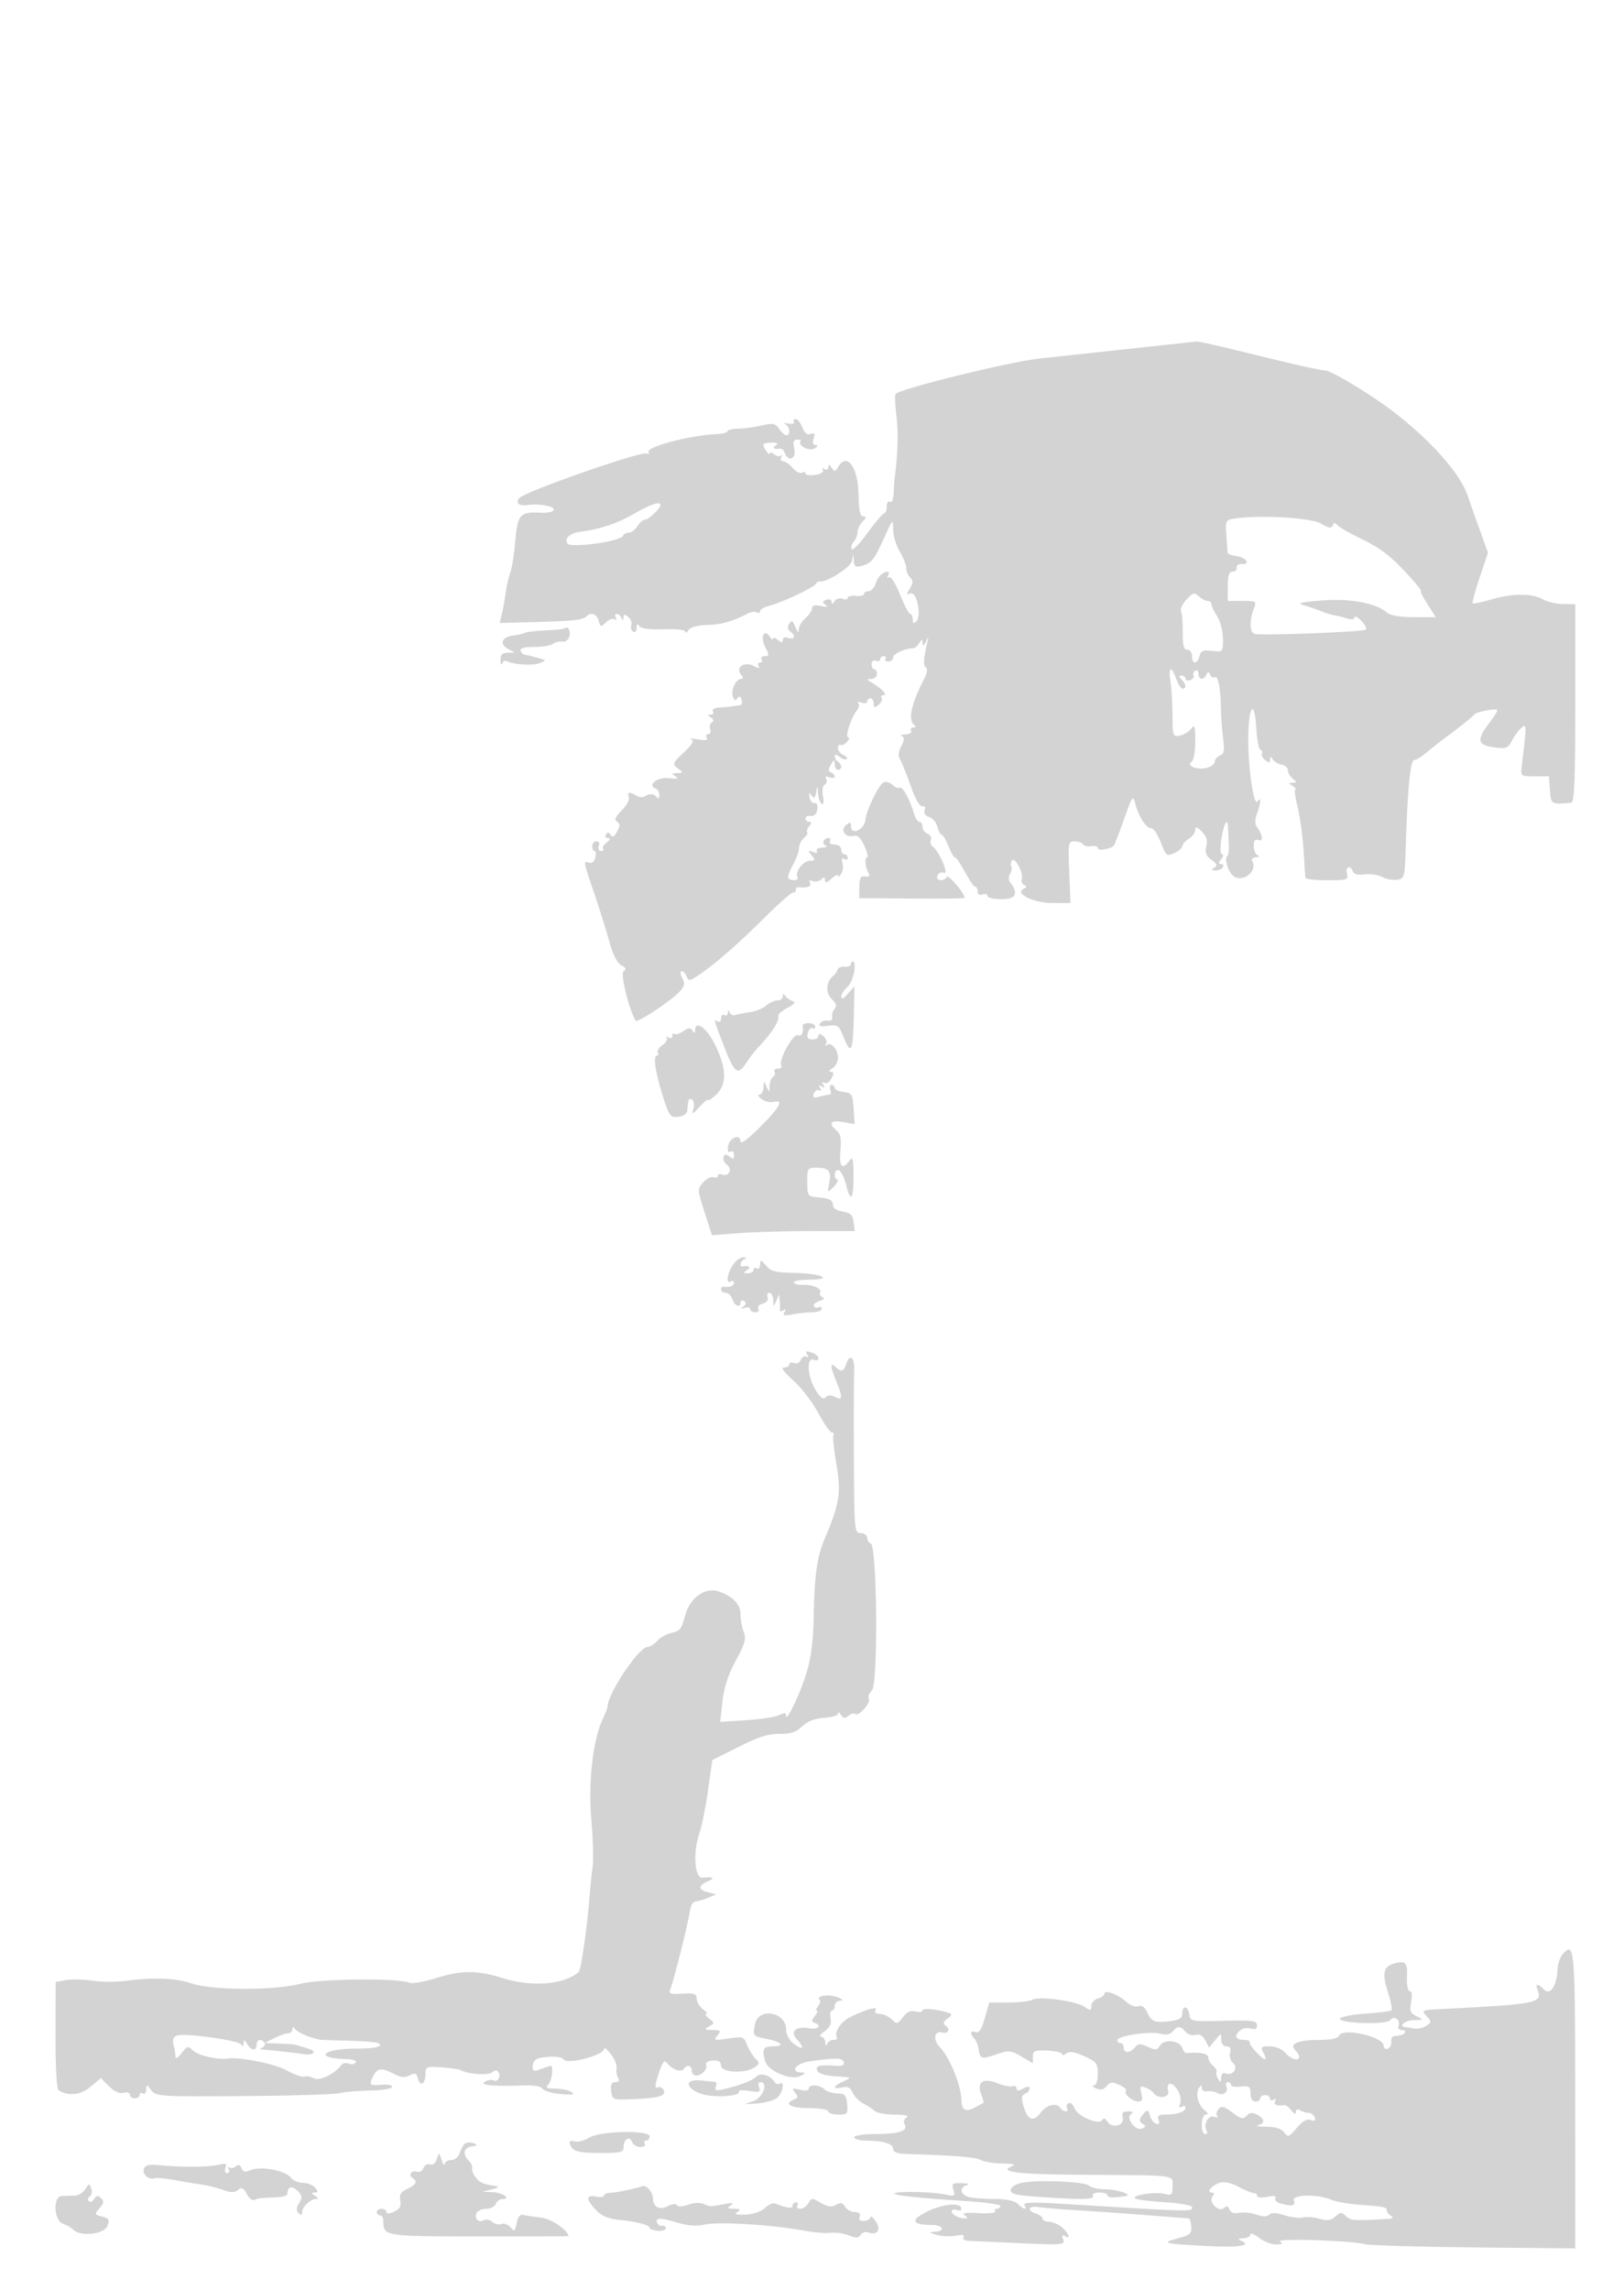 <svg xmlns="http://www.w3.org/2000/svg" width="500" height="705"><path d="M346 107.571c-11.825 1.29-23.525 2.557-26 2.815-9.213.961-43.745 9.501-44.29 10.954-.239.638-.111 3.635.285 6.66.626 4.789.45 11.76-.467 18.5-.15 1.1-.33 3.489-.4 5.309-.075 1.926-.546 3.051-1.128 2.691-.55-.34-1 .309-1 1.441 0 1.132-.337 2.064-.75 2.069-.413.006-2.756 2.763-5.207 6.128-2.452 3.365-4.64 5.571-4.863 4.902-.223-.668.096-1.716.707-2.327.612-.612 1.113-1.891 1.113-2.842 0-.95.707-2.435 1.571-3.3 1.211-1.21 1.262-1.571.221-1.571-.988 0-1.379-1.781-1.457-6.626-.138-8.564-3.542-13.248-6.267-8.624-.9 1.526-1.16 1.558-2.034.25-.732-1.095-1.008-1.146-1.019-.191-.008.733-.523.995-1.17.596-.671-.415-.884-.277-.51.328.376.608-.602 1.226-2.345 1.482-1.645.241-2.99.04-2.99-.447s-.474-.593-1.053-.235-1.87-.291-2.867-1.441c-.998-1.151-2.351-2.092-3.006-2.092-.671 0-.877-.547-.473-1.25.396-.687.351-.916-.099-.509-.45.408-1.422.24-2.16-.372-.738-.613-1.349-.721-1.357-.241-.017.955-1.945-1.74-1.97-2.753-.008-.344 1.158-.625 2.592-.625 1.839 0 2.207.253 1.25.86-1.24.785-.49 1.313 1.421.999.428-.07 1.038.552 1.357 1.382 1.11 2.892 3.58 1.765 2.902-1.324-.474-2.156-.254-2.834.92-2.834.849 0 1.339.204 1.091.453-1.224 1.224 2.513 3.278 4.188 2.302 1.095-.637 1.264-1.039.447-1.058-.858-.019-1.097-.726-.685-2.024.484-1.524.268-1.853-.919-1.398-1.052.404-1.87-.243-2.54-2.006-.544-1.431-1.477-2.602-2.073-2.602-.596 0-.832.408-.524.907.309.498-.452.718-1.691.489-1.238-.23-1.688-.151-1.001.176 1.416.674 1.715 3.428.372 3.428-.483 0-1.495-.891-2.25-1.979-1.195-1.724-1.887-1.856-5.372-1.024-2.2.525-5.463.966-7.25.979-1.787.013-3.25.362-3.25.774 0 .412-1.463.811-3.25.886-8.396.353-22.103 3.984-21.108 5.593.39.632.201.792-.457.385-1.495-.923-38.085 11.884-39.369 13.78-1.121 1.655.016 2.453 2.938 2.061 3.751-.502 8.393.497 7.679 1.653-.321.519-2.012.857-3.758.75-6.52-.399-7.324.458-8.007 8.537-.341 4.043-1.027 8.421-1.523 9.728-.495 1.307-1.162 4.248-1.481 6.534-.318 2.286-.861 5.28-1.206 6.653l-.626 2.497 11.334-.318c11.778-.331 14.302-.623 15.472-1.793 1.358-1.358 3.137-.666 3.686 1.435.516 1.975.677 2.011 2.197.491.902-.902 2.123-1.342 2.714-.977.637.394.783.194.36-.49-.392-.635-.274-1.155.263-1.155.536 0 1.202.562 1.48 1.25.372.923.525.891.583-.122.062-1.081.385-1.119 1.52-.177.792.657 1.211 1.792.931 2.521-.279.729-.028 1.623.56 1.986.606.374 1.075-.123 1.083-1.149.011-1.256.255-1.432.798-.577.519.817 3.034 1.15 7.485.991 3.992-.144 6.708.167 6.717.768.009.555.441.336.961-.487.607-.959 2.664-1.533 5.735-1.6 4.376-.096 7.746-1.045 12.58-3.545.985-.51 2.222-.66 2.75-.334.527.326.959.165.959-.358 0-.522 1.23-1.259 2.734-1.636 3.868-.971 13.647-5.539 14.378-6.716.336-.542.915-.915 1.285-.828 1.977.463 9.524-4.334 9.905-6.296l.426-2.191.136 2.156c.109 1.723.589 2.039 2.386 1.57 3.076-.803 3.878-1.803 7.003-8.726 2.629-5.824 2.709-5.897 2.732-2.5.012 1.925.921 4.973 2.019 6.774 1.098 1.801 1.996 4.073 1.996 5.05 0 .977.551 2.327 1.225 3.001.967.967.946 1.672-.099 3.345-1.141 1.828-1.114 2.039.197 1.536 1.931-.741 3.508 6.863 1.781 8.59-.805.805-1.104.644-1.104-.596 0-.935-.345-1.7-.767-1.7-.422 0-1.835-2.688-3.14-5.973-1.334-3.357-2.817-5.698-3.387-5.345-.579.358-.709.131-.301-.527.392-.635.349-1.148-.096-1.14-1.566.03-3.047 1.508-3.742 3.735-.386 1.238-1.346 2.25-2.134 2.25-.788 0-1.433.388-1.433.862 0 .475-1.125.739-2.5.589-1.375-.151-2.5.121-2.5.606 0 .484-.72.604-1.601.266-.88-.338-1.999.014-2.485.781-.601.95-.888 1.006-.899.177-.008-.699-.69-.959-1.599-.61-1.286.493-1.333.784-.25 1.549.905.639.45.749-1.416.342-1.895-.414-2.75-.197-2.75.697 0 .713-.9 2.067-2 3.009-1.1.942-2.029 2.504-2.063 3.472-.045 1.253-.349 1.046-1.052-.716-.806-2.02-1.159-2.204-1.918-1-.634 1.007-.464 1.825.536 2.575 1.716 1.286.937 2.507-1.101 1.725-.771-.296-1.402.015-1.402.691 0 .966-.322.963-1.5-.015-.825-.685-1.507-.852-1.515-.372-.009.479-.408.252-.889-.506-1.758-2.777-3.161-.149-1.567 2.935 1.376 2.66 1.37 2.943-.062 2.943-.872 0-1.307.45-.967 1 .34.55.115 1-.5 1s-.812.495-.438 1.1c.462.748-.018.726-1.505-.07-2.836-1.517-5.764.413-3.947 2.603.793.955.807 1.367.048 1.367-1.605 0-3.248 3.601-2.515 5.511.444 1.157.853 1.304 1.357.489.509-.823.901-.701 1.329.416.341.887.072 1.649-.61 1.732-.671.081-1.894.24-2.719.352-.825.112-2.539.271-3.809.352-1.27.081-2.031.598-1.691 1.148.34.55.029 1.007-.691 1.015-1.043.013-1.033.19.048.875.902.572 1 1.08.293 1.517-.584.361-.809 1.318-.499 2.125.309.807.038 1.468-.603 1.468s-.858.498-.482 1.107c.473.766-.356.924-2.691.512-1.856-.328-2.773-.325-2.036.006.95.426.273 1.605-2.335 4.066-3.468 3.271-3.571 3.542-1.839 4.855 1.763 1.336 1.756 1.392-.165 1.438-1.665.039-1.749.211-.5 1.031 1.08.709.475.86-2.165.541-3.522-.425-6.775 2.297-3.892 3.258.581.194 1.05 1.103 1.042 2.019-.009.983-.317 1.243-.75.634-.827-1.163-2.225-1.262-3.783-.268-.576.368-1.701.256-2.5-.25-2.09-1.322-2.969-1.157-2.356.441.293.764-.686 2.61-2.177 4.101-1.984 1.983-2.376 2.917-1.462 3.482.985.609.994 1.251.039 3.035-.867 1.62-1.429 1.91-1.978 1.02-.546-.882-.966-.921-1.452-.135-.376.609-.095 1.121.625 1.139.875.021.734.468-.425 1.349-.954.724-1.442 1.61-1.084 1.968.358.358.078.651-.622.651-.722 0-1.024-.651-.698-1.5.33-.86.02-1.5-.727-1.5-.716 0-1.302.675-1.302 1.5s.333 1.5.74 1.5.498.925.202 2.057c-.319 1.22-1.094 1.843-1.906 1.531-1.844-.708-1.8-.44 1.561 9.364 1.611 4.702 3.701 11.379 4.643 14.84 1.104 4.053 2.422 6.67 3.706 7.357 1.468.786 1.661 1.27.736 1.842-1.094.676 1.477 11.368 3.664 15.236.476.843 11.075-6.193 13.703-9.097 1.423-1.572 1.555-2.379.663-4.047-.614-1.147-.698-2.083-.187-2.083.51 0 1.206.724 1.545 1.608.559 1.457.875 1.441 3.357-.174 4.795-3.121 12.36-9.693 20.644-17.934 4.423-4.4 8.392-7.887 8.819-7.75.427.138.777-.2.777-.75s.338-.947.75-.882c2.477.392 4.288-.248 3.645-1.288-.475-.768-.193-.967.819-.578.848.325 2.047.087 2.664-.53.829-.829 1.122-.768 1.122.233 0 .988.541.865 2-.455 1.1-.995 2.007-1.403 2.015-.905.009.498.448.23.977-.595.53-.825.699-2.344.378-3.375-.381-1.222-.199-1.637.523-1.191.609.376 1.107.207 1.107-.375s-.45-1.059-1-1.059-1-.675-1-1.5c0-.848-.895-1.5-2.059-1.5-1.132 0-1.781-.45-1.441-1 .34-.55.168-1-.382-1-1.591 0-2.257 1.778-.874 2.336.691.278.217.542-1.053.585-1.27.043-2.034.524-1.698 1.068.367.593-.109.718-1.191.312-1.583-.593-1.635-.471-.43 1.012 1.197 1.471 1.132 1.687-.509 1.687-2.082 0-4.771 3.532-3.838 5.041.638 1.032-1.8 1.35-2.787.363-.328-.327.272-2.141 1.333-4.03 1.061-1.889 1.929-4.266 1.929-5.282s.686-2.416 1.524-3.112c.838-.696 1.292-1.497 1.009-1.78-.284-.284-.014-1.12.598-1.858.819-.987.817-1.342-.009-1.342-.617 0-1.122-.47-1.122-1.044 0-.574.735-.911 1.632-.75 1.039.187 1.764-.524 1.994-1.954.217-1.352-.111-2.149-.823-2-.651.136-1.348-.652-1.547-1.752-.281-1.546-.145-1.679.599-.588.761 1.115 1.059.905 1.418-1 .436-2.315.46-2.304.591.279.075 1.48.579 2.965 1.121 3.3.607.375.76-.515.399-2.32-.34-1.7-.117-3.218.532-3.619.614-.38.81-1.186.436-1.791-.438-.708-.087-.873.984-.462.915.351 1.664.24 1.664-.247s-.522-1.059-1.16-1.272c-.868-.289-.876-.876-.03-2.333 1.004-1.731 1.133-1.753 1.16-.197.016.963.48 1.75 1.03 1.75s1-.423 1-.941-.45-1.219-1-1.559c-.55-.34-1-1.097-1-1.681 0-.664.574-.588 1.524.201.838.696 1.803.986 2.143.646.341-.34-.12-.903-1.024-1.249-.904-.347-1.643-1.284-1.643-2.083 0-.799.337-1.248.75-.998s1.33-.174 2.039-.941c.71-.767.875-1.395.368-1.395-1.085 0 .856-6.106 2.615-8.226.666-.802.877-1.826.469-2.275-.407-.45.046-.535 1.009-.19.962.346 1.75.192 1.75-.34 0-.533.45-.969 1-.969s1 .73 1 1.622c0 1.324.274 1.395 1.489.387.819-.68 1.242-1.635.941-2.122-.301-.488-.039-.887.582-.887 1.366 0-.57-2.086-3.512-3.784-1.747-1.009-1.779-1.159-.25-1.186.962-.016 1.75-.705 1.75-1.53 0-.825-.375-1.5-.833-1.5-.459 0-.834-.694-.834-1.543 0-.875.578-1.322 1.334-1.031.733.281 1.333.075 1.333-.457 0-.533.477-.969 1.059-.969s.827.375.544.833c-.283.459.14.834.941.834.801 0 1.456-.592 1.456-1.315 0-1.109 3.507-2.679 6.286-2.814.433-.021 1.214-.713 1.735-1.538.843-1.333.958-1.333 1.034 0 .059 1.038.378.884 1.036-.5.811-1.707.863-1.633.359.5-1.164 4.918-1.259 7-.346 7.565.536.331.335 1.705-.475 3.254-4.069 7.774-5.183 12.907-3.129 14.416.611.448.49.74-.309.75-.72.008-1.031.465-.691 1.015.34.55-.421 1.036-1.691 1.079-1.27.043-1.786.293-1.146.554.861.352.815 1.144-.176 3.054-.927 1.788-1.033 3.075-.344 4.196.547.889 2.017 4.542 3.266 8.117 1.385 3.964 2.772 6.387 3.554 6.209.774-.175 1.056.3.711 1.199-.355.923.168 1.725 1.375 2.107 1.07.34 2.221 1.713 2.557 3.052.336 1.338.928 2.433 1.316 2.433.387 0 1.323 1.575 2.078 3.5.755 1.925 1.677 3.5 2.048 3.5s1.748 2.025 3.061 4.5 2.726 4.5 3.139 4.5c.414 0 .752.661.752 1.469 0 .894.586 1.243 1.5.893.825-.317 1.5-.115 1.5.448 0 .563 1.973 1.023 4.385 1.023 4.455 0 5.296-1.783 2.528-5.367-.439-.568-.404-1.671.078-2.452.482-.78.655-1.777.384-2.216-.271-.439-.194-1.282.171-1.872.844-1.366 3.704 3.98 3.046 5.694-.264.688.058 1.505.714 1.815.897.425.873.714-.097 1.162-3.027 1.4 2.93 4.403 8.732 4.403h5.635l-.386-9.5c-.367-9.021-.284-9.5 1.653-9.5 1.121 0 2.3.422 2.619.939.319.516 1.471.767 2.559.557 1.088-.21 1.979.073 1.979.629 0 .872 3.716.327 4.884-.717.211-.188 1.629-3.845 3.15-8.125 2.609-7.342 2.809-7.613 3.524-4.783.988 3.907 3.345 7.5 4.921 7.5.687 0 2.003 1.974 2.925 4.387 1.583 4.146 1.81 4.325 4.128 3.25 1.349-.625 2.456-1.591 2.46-2.146.004-.556.908-1.572 2.008-2.259 1.1-.687 2-1.92 2-2.74 0-1.149.463-1.029 2.015.523 1.447 1.447 1.835 2.736 1.375 4.568-.49 1.953-.117 2.92 1.586 4.113 1.753 1.228 1.94 1.743.876 2.417-1.06.671-.986.86.339.872.93.008 1.969-.435 2.309-.985.34-.55.086-1-.563-1-.881 0-.865-.382.063-1.5.685-.825.811-1.5.281-1.5-.577 0-.689-1.809-.28-4.51.729-4.8 1.948-7.094 2.076-3.907.042 1.054.155 3.422.25 5.262.095 1.84-.122 3.528-.483 3.751-1.012.626.241 4.767 1.83 6.048 2.899 2.338 7.755-1.523 5.832-4.635-.343-.555.19-1.045 1.185-1.088 1.049-.046 1.284-.291.559-.583-.687-.278-1.25-1.578-1.25-2.89 0-1.717.423-2.223 1.511-1.805 1.573.603 1.179-1.839-.688-4.271-.496-.647-.43-2.277.156-3.815 1.246-3.278 1.375-5.662.207-3.823-1.222 1.923-3.054-11.203-2.859-20.48.201-9.58 2.01-10.857 2.483-1.754.171 3.3.737 6.151 1.257 6.335.52.185.723.696.45 1.137-.272.441.175 1.357.994 2.037 1.196.992 1.492.965 1.504-.137.013-1.118.17-1.129.85-.056.46.725 1.69 1.442 2.735 1.596 1.045.153 1.9.911 1.9 1.683 0 .773.675 1.953 1.5 2.623 1.333 1.083 1.333 1.224 0 1.266-1.333.041-1.333.154 0 1.016.825.533 1.21.976.855.985-.354.008-.233 1.703.27 3.765 1.228 5.038 1.994 10.619 2.365 17.25.17 3.025.354 5.837.409 6.25.056.413 3.078.75 6.718.75 6.124 0 6.577-.149 6.093-2-.575-2.201 1.048-2.794 1.86-.679.324.844 1.606 1.16 3.55.875 1.673-.246 4.064.1 5.312.768 1.248.668 3.349 1.062 4.669.875 2.316-.327 2.409-.667 2.685-9.839.535-17.746 1.422-27 2.589-27.001.619-.001 2.336-1.043 3.816-2.316 1.48-1.272 3.899-3.184 5.375-4.248 3.52-2.536 8.802-6.742 9.434-7.512.721-.878 7-1.993 7-1.242 0 .346-1.087 2.055-2.415 3.797-4.032 5.286-3.772 6.886 1.229 7.577 3.936.544 4.435.364 5.684-2.052.754-1.457 2.074-3.233 2.933-3.946 1.637-1.358 1.64-.992.091 11.693-.394 3.232-.372 3.25 3.983 3.25h4.38l.308 4.25c.321 4.447.343 4.46 6.557 3.869.97-.092 1.25-6.949 1.25-30.619V186l-3.75-.035c-2.062-.02-4.875-.679-6.25-1.465-3.305-1.889-9.414-1.863-15.917.068-2.904.862-5.457 1.392-5.672 1.176-.216-.215.757-3.809 2.161-7.986l2.554-7.595-2.643-7.331c-1.453-4.033-3.099-8.689-3.658-10.347-2.667-7.912-14.821-20.648-28.325-29.679-7.324-4.899-14.091-8.719-15.5-8.751-1.375-.031-10.6-2.078-20.5-4.548-9.9-2.471-18.45-4.445-19-4.387-.55.057-10.675 1.16-22.5 2.451m-150.5 50.443c-5.223 3.061-10.605 4.901-16.463 5.628-3.518.437-5.369 2.011-4.334 3.686.934 1.512 16.519-.66 17.13-2.387.184-.517.967-.941 1.742-.941.774 0 1.97-.9 2.657-2s1.737-2 2.334-2 2.142-1.125 3.434-2.5c3.394-3.613.097-3.352-6.5.514m184.365 1.672c-2.472.398-2.613.714-2.294 5.119.187 2.582.36 5.003.385 5.379.024.376 1.247.826 2.717 1 2.952.349 4.503 2.698 1.626 2.463-.989-.081-1.686.416-1.549 1.103.137.688-.425 1.25-1.25 1.25-1.111 0-1.5 1.167-1.5 4.5v4.5h4.475c4.391 0 4.457.048 3.5 2.565-1.35 3.551-1.219 7.151.275 7.581 2.1.605 33.546-.6 34.254-1.313.364-.366-.275-1.604-1.421-2.75-1.145-1.145-2.083-1.603-2.083-1.016 0 .658-.863.786-2.25.333-1.238-.404-2.925-.82-3.75-.926-.825-.105-2.757-.701-4.294-1.325-1.537-.623-4.012-1.471-5.5-1.884-2.014-.558-.532-.917 5.794-1.402 8.829-.677 16.655.791 20.079 3.765.999.868 4.033 1.372 8.262 1.372h6.684l-2.525-4c-1.389-2.2-2.311-4-2.048-4 .262 0-.403-1.012-1.479-2.25-6.719-7.731-10.248-10.658-16.473-13.666-3.85-1.86-7.372-3.877-7.826-4.483-.587-.782-.976-.731-1.342.174-.393.972-1.265.83-3.674-.601-3.092-1.836-19.108-2.726-26.793-1.488m-14.625 24.969c-1.236 1.388-1.975 2.965-1.641 3.505.333.539.577 3.424.541 6.41-.049 4.127.286 5.43 1.398 5.43.804 0 1.462.9 1.462 2 0 2.6 1.614 2.586 2.295-.02.429-1.64 1.163-1.942 3.894-1.603 3.356.416 3.366.404 3.338-3.774-.015-2.305-.815-5.393-1.777-6.862-.962-1.469-1.75-3.136-1.75-3.706 0-.569-.527-1.035-1.171-1.035s-1.885-.645-2.756-1.434c-1.394-1.261-1.857-1.129-3.833 1.089m-191.351 8.786c-.214.213-2.864.497-5.889.632-3.025.134-5.931.482-6.458.773-.526.291-2.061.646-3.409.79-3.536.377-4.528 2.572-1.839 4.067l2.206 1.226-2.25.036c-1.68.026-2.23.605-2.171 2.285.043 1.238.307 1.685.585.994.279-.691.866-1.035 1.305-.763 1.785 1.103 7.827 1.53 10.046.709 2.368-.876 2.367-.877-.573-1.702-1.618-.454-3.354-.862-3.859-.906-.504-.045-1.091-.607-1.305-1.249-.259-.776 1.151-1.166 4.214-1.166 2.531 0 5.144-.43 5.805-.955.662-.525 1.95-.834 2.863-.685.938.152 1.876-.556 2.156-1.628.454-1.736-.499-3.379-1.427-2.458m186.469 16.309c.341 2.063.625 6.762.631 10.443.011 6.399.11 6.673 2.261 6.261 1.238-.237 2.813-1.197 3.5-2.133 1.054-1.436 1.25-.818 1.25 3.929 0 3.103-.507 5.945-1.128 6.329-1.84 1.137 1.715 2.563 4.59 1.841 1.396-.35 2.538-1.215 2.538-1.921 0-.707.717-1.56 1.593-1.896 1.278-.491 1.47-1.551.972-5.357-.342-2.61-.643-6.771-.67-9.246-.066-6.058-.876-10.13-1.891-9.502-.458.283-1.097-.051-1.419-.742-.467-1.003-.703-1.004-1.168-.006-.822 1.76-2.417 1.556-2.417-.309 0-.857-.457-1.276-1.016-.931-.559.346-.787 1-.506 1.454.281.455-.162 1.084-.984 1.4-.822.315-1.494.137-1.494-.395 0-.533-.54-.969-1.2-.969-.933 0-.933.267 0 1.2 1.419 1.419 1.566 2.8.298 2.8-.496 0-1.373-1.35-1.948-3-1.462-4.194-2.535-3.745-1.792.75m-88.2 31.031c-1.431.477-5.41 8.544-5.711 11.579-.307 3.099-4.447 4.977-4.447 2.018 0-1.335-.268-1.4-1.512-.368-1.904 1.58-.224 3.995 2.315 3.331 1.226-.32 2.199.583 3.342 3.103.886 1.956 1.242 3.556.79 3.556-.877 0-.48 3.309.609 5.071.39.63-.067.934-1.123.746-1.417-.252-1.793.396-1.85 3.183l-.071 3.5 16.25.13c8.938.072 16.25-.021 16.25-.205 0-1.394-4.984-7.259-5.483-6.453-.984 1.593-3.533 1.233-2.903-.409.304-.793 1.229-1.177 2.062-.857 1.661.637-1.72-6.997-3.618-8.17-.534-.33-.739-1.203-.457-1.939.283-.736-.187-1.608-1.044-1.937-.856-.328-1.557-1.286-1.557-2.129 0-.842-.42-1.531-.933-1.531-.513 0-1.223-1.012-1.579-2.25-1.281-4.455-3.621-8.786-4.465-8.264-.474.293-1.465-.07-2.201-.807-.737-.737-1.936-1.141-2.664-.898M262 296.87c0 .478-.889.816-1.976.75-1.086-.066-2.054.33-2.15.88-.097.55-.725 1.45-1.397 2-2.196 1.797-2.378 5.279-.372 7.095 1.351 1.223 1.594 2.062.856 2.952-.567.683-.903 1.852-.746 2.598.166.789-.415 1.239-1.39 1.078-.921-.152-1.997.246-2.392.885-.507.821.224 1.023 2.498.689 2.955-.434 3.339-.162 4.751 3.365 2.335 5.838 2.939 4.724 3.174-5.856l.215-9.694-2.035 2.347c-1.339 1.543-2.036 1.857-2.036.916 0-.787.9-2.201 2-3.143 1.747-1.496 2.957-7.732 1.5-7.732-.275 0-.5.391-.5.87m-20.985 9.88c-.008.688-.767 1.25-1.686 1.25-.919 0-2.454.708-3.41 1.573s-3.241 1.786-5.078 2.047c-1.838.261-3.874.653-4.526.871-.652.218-1.404-.141-1.671-.797-.346-.851-.509-.818-.565.115-.043.72-.529 1.031-1.079.691-.55-.34-1 .11-1 1s-.45 1.34-1 1c-1.35-.835-1.382-.963 1.856 7.468 3.255 8.476 4.285 9.284 6.83 5.361.998-1.538 2.489-3.514 3.314-4.391 4.849-5.157 6.905-8.347 6.623-10.279-.068-.463 1.227-1.549 2.877-2.415 2.135-1.12 2.567-1.714 1.5-2.059-.825-.267-1.831-.98-2.235-1.585-.508-.761-.739-.715-.75.15m6.103 9c.344 2.173-.268 3.406-1.463 2.948-1.505-.578-6.081 7.804-5.115 9.367.318.514-.15.935-1.04.935s-1.359.419-1.043.931c.317.512.118 1.213-.441 1.559-.559.345-1.048 1.614-1.086 2.819-.068 2.112-.101 2.119-.93.191-.82-1.908-.863-1.897-.93.25-.038 1.238-.606 2.25-1.261 2.25-.655 0-.353.613.671 1.362 1.024.749 2.685 1.146 3.691.883 3.285-.859 1.937 1.647-4.171 7.755-3.582 3.582-6 5.366-6 4.427 0-2.511-3.457-1.208-3.834 1.444-.213 1.496.06 2.107.75 1.681.615-.38 1.084.058 1.084 1.011 0 1.33-.294 1.438-1.403.518-1.077-.895-1.503-.865-1.838.127-.239.711.236 1.786 1.056 2.39 1.775 1.308.609 3.779-1.416 3.002-.77-.296-1.399-.115-1.399.4s-.591.71-1.313.433c-.722-.277-2.156.428-3.186 1.566-1.833 2.026-1.825 2.219.416 9.175l2.289 7.107 8.147-.635c4.481-.349 14.367-.637 21.969-.64l13.821-.006-.321-2.75c-.255-2.177-.947-2.854-3.322-3.25-1.65-.275-3-1.025-3-1.667 0-1.832-1.054-2.455-4.618-2.727-3.204-.244-3.311-.394-3.346-4.679-.035-4.26.077-4.427 2.964-4.427 3.708 0 4.537 1.066 3.778 4.859-.583 2.915-.565 2.929 1.357 1.047 1.072-1.048 1.592-2.056 1.157-2.239-1.323-.557-.883-3.364.458-2.926.688.224 1.732 2.374 2.321 4.777 1.362 5.553 2.284 4.108 2.216-3.471-.044-4.917-.258-5.623-1.28-4.225-2.205 3.014-3.23 1.855-2.753-3.111.345-3.592.058-5.122-1.147-6.122-2.702-2.243-1.877-3.362 1.95-2.644l3.557.667-.307-4.806c-.282-4.41-.533-4.832-3.057-5.122-1.512-.174-2.75-.737-2.75-1.25 0-.514-.436-.934-.969-.934-.532 0-.709.675-.393 1.5.317.825.19 1.506-.281 1.514-.471.007-1.876.286-3.122.62-1.799.482-2.137.275-1.645-1.008.341-.888 1.092-1.323 1.669-.966.657.406.748.16.241-.66-.569-.921-.421-1.069.5-.5s1.069.421.5-.5c-.522-.845-.418-1.067.295-.627.608.376 1.593-.23 2.19-1.345.828-1.547.781-2.035-.2-2.058-.761-.018-.572-.446.465-1.05.962-.561 1.75-2.067 1.75-3.347 0-2.568-2.215-4.98-3.502-3.814-.45.407-.526.229-.169-.396s-.021-1.692-.84-2.372c-1.034-.858-1.489-.893-1.489-.113 0 .617-.858 1.122-1.906 1.122-1.411 0-1.771-.517-1.387-1.989.286-1.094.919-1.742 1.407-1.441.487.302.886.071.886-.511s-.9-1.059-2-1.059-1.947.337-1.882.75m-36.786 1.73c-1.138.797-2.353 1.165-2.701.818-.347-.347-.631-.08-.631.594 0 .698-.539.916-1.25.507-.687-.396-.915-.35-.506.101.409.451-.161 1.454-1.267 2.229-1.106.774-1.751 1.827-1.435 2.339.317.513.177.932-.31.932-1.247 0-.425 5.403 1.947 12.807 1.866 5.82 2.226 6.283 4.671 6 1.494-.173 2.693-.962 2.748-1.807.23-3.533.458-4.083 1.443-3.475.572.354.772 1.618.443 2.809-.528 1.916-.302 1.842 1.96-.64 1.406-1.543 2.556-2.477 2.556-2.075 0 .401 1.125-.327 2.5-1.619 3.342-3.139 3.264-7.879-.25-15.196-2.549-5.309-6.223-7.979-6.265-4.554-.012.987-.181.99-.8.015-.611-.962-1.241-.914-2.853.215m15.283 71.985c-1.784 2.723-2.185 6.006-.615 5.035.55-.34 1-.141 1 .441 0 .971-1.383 1.472-3.25 1.177-.412-.065-.75.332-.75.882s.645 1 1.433 1 1.718.9 2.067 2c.663 2.088 2.5 2.779 2.5.941 0-.582.498-.751 1.107-.375.774.478.698.976-.25 1.653-1.034.739-.94.836.393.407.963-.31 1.75-.127 1.75.405 0 .533.702.969 1.559.969s1.262-.48.899-1.067c-.362-.587.255-1.307 1.372-1.599 1.228-.321 1.819-1.086 1.494-1.933-.296-.77-.04-1.401.569-1.401s1.139 1.012 1.177 2.25c.067 2.147.11 2.158.93.25l.859-2 .189 2c.104 1.1.124 2.371.046 2.824-.079.454.387.497 1.036.096.789-.488.911-.296.369.582-.632 1.022-.09 1.166 2.471.654 1.804-.361 4.574-.656 6.155-.656 1.581 0 2.875-.477 2.875-1.059s-.419-.8-.931-.484c-.512.317-1.182.169-1.489-.327-.306-.496.45-1.209 1.681-1.584 1.37-.416 1.751-.882.983-1.199-.691-.285-1.016-.907-.722-1.382.722-1.169-2.49-2.633-5.297-2.414-1.251.098-2.515-.211-2.809-.686-.294-.476 1.855-.879 4.775-.895 8.002-.046 3.595-1.967-4.802-2.093-5.597-.084-7.055-.466-8.536-2.239-1.607-1.923-1.79-1.956-1.82-.329-.018.995-.483 1.531-1.033 1.191-.55-.34-1-.141-1 .441s-.787 1.052-1.75 1.044c-1.496-.013-1.532-.157-.25-.985 1.349-.872.725-1.43-1.25-1.118-1.258.198-.835-1.681.5-2.22.793-.32.652-.533-.385-.583-.899-.043-2.362 1.03-3.25 2.386m22.98 27.69c.417.674.277.884-.336.505-.577-.357-1.325.071-1.663.949-.349.912-1.254 1.352-2.104 1.026-.821-.315-1.492-.136-1.492.396 0 .533-.738.969-1.641.969-1.042 0-.012 1.434 2.823 3.929 2.455 2.161 5.92 6.661 7.7 10 1.779 3.339 3.685 6.071 4.236 6.071.55 0 .771.37.491.823-.28.453.129 4.473.907 8.933 1.528 8.754.988 12.237-3.537 22.794-2.442 5.695-3.231 11.266-3.464 24.45-.127 7.204-.812 12.54-2.182 17-2.013 6.552-6.333 15.556-6.333 13.2 0-.959-.489-1.009-1.992-.204-1.096.586-5.656 1.299-10.135 1.584l-8.143.519.699-6.3c.479-4.319 1.772-8.262 4.112-12.543 2.832-5.178 3.247-6.682 2.437-8.815-.538-1.414-.978-3.822-.978-5.351 0-3.103-2.087-5.412-6.358-7.036-4.429-1.684-9.312 1.752-10.781 7.583-.936 3.719-1.595 4.56-3.942 5.029-1.549.31-3.585 1.412-4.523 2.449-.938 1.037-2.25 1.885-2.915 1.885-2.803 0-12.481 14.476-12.481 18.669 0 .291-.662 1.947-1.471 3.68-3.017 6.46-4.461 19.387-3.457 30.941.515 5.934.69 12.459.389 14.5-.302 2.04-.711 5.96-.908 8.71-.636 8.87-2.645 22.983-3.359 23.6-4.533 3.917-14.387 4.724-23.355 1.913-8.013-2.512-12.688-2.505-20.783.033-3.544 1.11-7.144 1.722-8 1.358-3.485-1.481-27.493-1.241-33.556.335-8.126 2.112-27.392 2.045-33.5-.117-4.687-1.659-11.965-1.93-20.5-.764-2.75.376-7.25.342-10-.076-2.75-.418-6.429-.496-8.176-.173l-3.175.586-.045 16.362c-.027 10.208.344 16.602.987 16.999 3.009 1.86 6.775 1.427 9.81-1.126l3.151-2.651 2.508 2.508c1.605 1.606 3.215 2.323 4.474 1.994 1.088-.285 1.966-.016 1.966.602 0 .615.675 1.117 1.5 1.117s1.5-.477 1.5-1.059.45-.781 1-.441 1.014-.196 1.032-1.191c.029-1.665.152-1.649 1.544.191 1.453 1.921 2.568 1.993 28.234 1.812 14.696-.103 28.063-.51 29.705-.904 1.642-.394 5.91-.759 9.485-.812 3.575-.053 6.596-.546 6.714-1.096.12-.563-1.3-.857-3.25-.672-3.747.355-4.004.049-2.429-2.894 1.24-2.316 2.535-2.407 6.305-.441 2.119 1.106 3.343 1.212 4.824.419 1.646-.881 2.076-.71 2.524 1.002.697 2.666 2.312 1.677 2.312-1.416 0-2.235.307-2.362 4.931-2.042 2.712.187 5.3.552 5.75.811 2.214 1.271 8.588 1.755 9.806.744.922-.765 1.536-.783 1.983-.06.836 1.352-.326 3.256-1.531 2.511-.508-.314-1.714-.11-2.681.453-1.846 1.075 2.897 1.486 12.631 1.094 2.503-.101 4.706.336 5.126 1.016.406.656 2.931 1.403 5.611 1.66 3.614.346 4.486.193 3.374-.594-.825-.583-3.053-1.067-4.95-1.076-2.683-.012-3.183-.282-2.25-1.215 1.117-1.117 1.735-5.8.765-5.8-.239 0-1.589.439-3 .975-2.198.836-2.565.702-2.565-.932 0-1.05.788-2.105 1.75-2.345 3.262-.815 7.148-.672 7.739.285 1.078 1.743 12.511-1.216 12.511-3.239 0-.558.929.167 2.065 1.611 1.135 1.444 1.934 3.417 1.775 4.385-.16.968.063 2.323.494 3.01.507.809.21 1.25-.841 1.25-1.184 0-1.54.748-1.309 2.75.309 2.688.451 2.745 6.316 2.527 8.111-.301 10.554-.974 9.882-2.724-.301-.785-1.133-1.202-1.848-.928-1.012.389-.958-.543.246-4.199 1.237-3.757 1.765-4.409 2.634-3.251 1.459 1.947 4.382 2.964 5.113 1.781.912-1.475 2.473-1.131 2.473.544 0 .825.585 1.5 1.3 1.5 1.789 0 3.636-2.002 3.112-3.372-.243-.633.668-1.191 2.078-1.272 1.774-.102 2.51.366 2.51 1.596 0 2.129 7.423 2.51 10.3.529 1.623-1.117 1.648-1.39.254-2.785-.851-.85-1.997-2.732-2.549-4.182-.949-2.496-1.255-2.599-5.751-1.925-4.34.651-4.631.57-3.379-.938 1.219-1.469 1.053-1.654-1.503-1.681-2.505-.027-2.639-.166-1.052-1.089 1.759-1.024 1.759-1.104 0-2.438-1.001-.759-1.396-1.394-.879-1.411.518-.018.071-.668-.993-1.446-1.063-.778-1.937-2.24-1.941-3.25-.006-1.543-.704-1.791-4.376-1.554-3.707.238-4.273.032-3.737-1.365 1.138-2.967 5.74-21.391 6.04-24.186.162-1.502.918-2.776 1.68-2.83.762-.055 2.511-.569 3.886-1.142l2.5-1.044-2.743-.714c-2.996-.78-2.763-2.153.595-3.508 1.97-.794.88-1.292-1.99-.908-2.496.334-3.095-7.718-1.02-13.709.738-2.132 1.933-8.068 2.655-13.193l1.312-9.316 8.096-4.08c6.063-3.056 9.225-4.062 12.595-4.009 3.428.055 5.095-.492 7-2.299 1.681-1.594 3.892-2.452 6.75-2.62 2.337-.138 4.257-.725 4.265-1.305.009-.579.424-.408.924.382.707 1.117 1.223 1.174 2.327.258.78-.647 1.719-.876 2.087-.508.954.954 4.874-3.509 4.134-4.707-.338-.547.103-1.712.981-2.59 1.95-1.949 1.591-44.536-.381-45.193-.598-.2-1.087-1-1.087-1.779 0-.78-.9-1.417-2-1.417-1.94 0-2.003-.699-2.097-23.25-.053-12.788-.019-24.937.077-27 .184-3.979-1.415-5.107-2.48-1.75-.728 2.294-1.596 2.504-3.3.8-1.662-1.662-1.543.135.3 4.546 2.032 4.863 1.951 5.966-.347 4.736-1.251-.669-2.197-.638-2.933.098-.783.783-1.665.139-3.15-2.296-2.49-4.086-2.863-10.125-.57-9.246.825.317 1.5.126 1.5-.424s-.712-1.273-1.582-1.607c-2.265-.869-2.63-.76-1.823.548m232.489 184.518c-.778.879-1.475 2.999-1.549 4.712-.214 5.008-2.261 8.032-4.154 6.139-1.937-1.937-2.757-1.947-2.019-.024 1.618 4.218.167 4.51-29.862 6.027-5.903.298-5.947.322-4.195 2.257 1.491 1.648 1.475 1.873-.219 2.93-1.009.63-2.679.987-3.71.792-1.032-.194-2.213-.387-2.626-.429-2.366-.242-.214-2.088 2.5-2.145 3.128-.065 3.163-.109.924-1.187-1.969-.947-2.231-1.627-1.705-4.432.379-2.022.217-3.313-.416-3.313-.571 0-.968-1.801-.882-4.003.189-4.819-.301-5.432-3.667-4.587-3.571.896-4.082 2.978-2.186 8.905.893 2.792 1.395 5.305 1.117 5.584-.279.278-3.978.752-8.221 1.054-4.243.301-7.714.997-7.714 1.547 0 1.478 14.651 1.873 15.55.419.975-1.577 3.229-.09 2.55 1.682-.325.847.108 1.399 1.098 1.399 1.629 0 .962 1.387-.781 1.625-.505.069-1.317.181-1.806.25-.489.069-.826.864-.75 1.767.077.904-.423 1.841-1.111 2.084-.687.242-1.25-.162-1.25-.899 0-2.849-12.869-5.719-13.753-3.067-.264.79-2.473 1.246-6.08 1.255-6.556.018-9.349 1.203-7.409 3.143.683.683 1.242 1.602 1.242 2.042 0 1.515-2.559.796-4.268-1.2-1.016-1.187-2.95-2-4.757-2-2.735 0-2.936.204-1.975 2 .589 1.1.83 2 .535 2-.959 0-5.042-4.479-4.785-5.25.137-.413-.575-.75-1.583-.75-2.66 0-3.281-1.029-1.622-2.687.854-.855 2.271-1.189 3.452-.814 1.446.459 2.003.182 2.003-.997 0-1.421-1.326-1.597-10.25-1.363-9.899.26-10.261.194-10.57-1.935-.389-2.69-2.18-2.947-2.18-.313 0 1.436-.901 2-3.75 2.349-4.765.583-5.726.206-7.084-2.775-.737-1.617-1.632-2.223-2.686-1.819-.898.345-2.532-.262-3.781-1.405-2.534-2.318-6.699-3.826-6.699-2.425 0 .523-.9 1.186-2 1.474-1.1.287-2 1.292-2 2.231 0 1.548-.214 1.569-2.275.218-2.726-1.786-14.081-3.27-15.922-2.081-.716.463-3.987.842-7.268.842h-5.965l-1.364 4.826c-.974 3.443-1.773 4.671-2.786 4.282-1.626-.624-1.888.524-.449 1.963.535.535 1.123 1.963 1.308 3.175.488 3.196.865 3.315 5.479 1.725 3.886-1.338 4.429-1.293 7.711.643l3.531 2.084v-2.049c0-1.792.566-2.024 4.498-1.849 2.474.11 4.499.593 4.5 1.072.001.48.577.395 1.281-.188.922-.766 2.454-.535 5.5.828 3.813 1.708 4.221 2.233 4.221 5.439 0 2.135-.498 3.577-1.25 3.619-.687.039-.35.443.75.898 1.391.576 2.375.351 3.233-.738 1.025-1.302 1.68-1.363 3.879-.361 1.456.663 2.385 1.468 2.065 1.787-.863.864 1.934 3.344 3.771 3.344 1.199 0 1.435-.618.96-2.511-.538-2.143-.357-2.411 1.231-1.823 1.023.378 2.163 1.139 2.531 1.691 1.286 1.924 5.024 1.494 4.498-.518-.744-2.846 1.065-3.176 2.811-.512.908 1.386 1.275 3.15.874 4.196-.477 1.242-.328 1.58.477 1.082.644-.398 1.17-.295 1.17.229 0 1.268-2.507 2.166-6.05 2.166-2.263 0-2.751.354-2.259 1.636.427 1.115.187 1.49-.754 1.176-.76-.253-1.619-1.394-1.909-2.535-.443-1.74-.733-1.852-1.799-.695-1.628 1.766-1.679 2.522-.231 3.417.83.512.717.896-.387 1.32-2.075.796-5.157-3.353-3.346-4.504.818-.519.507-.79-.921-.8-1.614-.011-2.034.453-1.67 1.847.661 2.528-3.265 3.601-4.734 1.295-.67-1.051-1.232-1.248-1.538-.538-.784 1.822-7.64-1.029-8.579-3.568-.443-1.199-1.267-1.894-1.831-1.546-.563.348-.766 1.052-.449 1.564.316.512.125.931-.425.931s-1.278-.45-1.618-1c-1.118-1.809-4.3-1.045-6.167 1.481-2.196 2.972-3.987 2.213-5.261-2.229-.679-2.368-.556-3.236.519-3.648.775-.298 1.409-1.021 1.409-1.608 0-.754-.586-.753-2 .004-1.446.774-2 .76-2-.048 0-.615-.562-.915-1.25-.665-.687.249-2.775-.167-4.639-.924-4.397-1.787-6.46-.411-5.029 3.353.536 1.409.849 2.611.696 2.673-.153.061-1.309.689-2.569 1.395-2.802 1.571-4.209.838-4.209-2.194 0-4.408-3.633-13.315-6.694-16.411-2.119-2.144-1.662-5.085.694-4.469 2.087.546 2.78-1.11.94-2.247-.668-.413-.391-1.147.75-1.988 1.521-1.119 1.57-1.41.31-1.817-3.507-1.134-8-1.542-8-.727 0 .485-.959.631-2.132.324-1.489-.389-2.661.145-3.89 1.775-1.648 2.184-1.866 2.225-3.44.651-.925-.925-2.575-1.681-3.668-1.681-1.199 0-1.716-.439-1.304-1.107.797-1.289-2.217-.526-7.406 1.875-3.143 1.454-5.466 4.813-4.484 6.482.243.413-.222.75-1.034.75-.811 0-1.702.563-1.98 1.25-.301.747-.536.545-.583-.5-.043-.962-.629-1.75-1.302-1.75-.672 0-.18-.73 1.094-1.622 1.638-1.148 2.183-2.317 1.861-4-.25-1.308-.067-2.378.407-2.378.473 0 .861-.675.861-1.5s.788-1.536 1.75-1.579c1.09-.049.701-.462-1.033-1.094-2.74-1-6.607-.384-5.369.855.349.348.133 1.238-.479 1.976-.613.738-.779 1.342-.369 1.342.41 0 .127.748-.628 1.663-1.07 1.296-1.097 1.755-.122 2.083 2.428.817 1.212 2.197-1.5 1.702-4.157-.759-6.144.907-3.96 3.32 2.502 2.764 2.087 3.6-.759 1.529-1.555-1.132-2.48-2.802-2.5-4.512-.062-5.397-8.409-6.895-9.547-1.713-.791 3.602-.619 3.855 3.076 4.525 4.775.865 6.443 2.337 2.69 2.373-3.315.031-3.71.716-2.661 4.621.791 2.947 7.886 5.975 10.752 4.589 1.769-.856 1.843-1.057.409-1.112-3.688-.143-1.719-2.862 2.5-3.452 8.312-1.163 10.055-1.126 10.517.221.321.937-.399 1.28-2.405 1.144-5.158-.348-6.325-.049-5.743 1.47.363.944 2.361 1.562 5.719 1.77 4.975.307 5.062.362 2.412 1.524-3.328 1.459-3.634 2.694-.471 1.9 1.706-.428 2.522-.02 3.25 1.624.534 1.207 2.021 2.714 3.305 3.347 1.284.634 2.836 1.654 3.45 2.268.614.614 3.388 1.123 6.166 1.131 3.267.01 4.563.324 3.672.889-.773.489-1.046 1.41-.622 2.096 1.24 2.007-1.58 2.968-8.75 2.985-3.823.008-6.75.449-6.75 1.015 0 .55 1.688 1.006 3.75 1.014 5.222.019 8.25.974 8.25 2.603 0 .911 1.28 1.423 3.75 1.499 15.371.475 21.541.97 23.202 1.858 1.054.564 4.084 1.058 6.732 1.096 3.273.048 4.196.313 2.882.828-4.431 1.735 1.66 2.502 20.908 2.63 30.684.206 28.526-.059 28.526 3.491 0 2.723-.246 2.957-2.507 2.39-2.862-.719-10.037.38-9.033 1.384.365.365 4.468.898 9.119 1.185 4.65.287 8.453.972 8.451 1.522-.006 1.455 1.259 1.489-40.922-1.076-8.389-.51-11.207-.393-10.691.442 1.007 1.629-.296 1.397-2.06-.366-.977-.977-3.48-1.505-7.178-1.514-3.124-.007-6.691-.285-7.929-.616-2.669-.716-2.984-3.032-.5-3.681.962-.251.257-.509-1.567-.573-2.959-.103-3.244.117-2.636 2.032.632 1.99.434 2.095-2.683 1.428-3.846-.824-14.72-1.053-15.447-.327-.592.592 7.509 1.466 21.833 2.356 5.913.367 10.75 1.057 10.75 1.531 0 .475-.477.864-1.059.864s-.828.374-.546.83c.282.457-2.054.685-5.191.508-3.974-.224-5.249-.026-4.204.655.863.561 1.004.983.332.992-2.006.026-4.332-1.154-4.332-2.199 0-.55.675-.741 1.5-.424.825.316 1.5.187 1.5-.286 0-2.636-8.079-1.235-13.081 2.268-2.382 1.669-.835 2.656 4.163 2.656 3.392 0 4.019 1.958.668 2.086-1.917.073-1.824.214.632.949 1.584.474 4.242.59 5.905.258 1.989-.398 2.802-.246 2.375.445-.375.606.298 1.089 1.595 1.142 1.233.051 8.435.373 16.004.716 12.905.585 13.718.514 13.08-1.15-.466-1.215-.312-1.546.489-1.051 1.95 1.205 1.309-.832-.841-2.673-1.107-.947-2.907-1.722-4-1.722-1.094 0-1.989-.42-1.989-.933 0-.513-.9-1.218-2-1.567-2.993-.95-2.411-2.515.75-2.018 1.512.237 7.025.685 12.25.995 5.225.309 14.9.993 21.5 1.519 6.6.526 12.239.967 12.532.98.292.013.624 1.133.736 2.489.173 2.099-.404 2.629-3.883 3.566-5.637 1.518-5.018 1.697 8.365 2.418 10.602.572 14.642-.116 10.5-1.787-.687-.277-.238-.54 1-.583 1.238-.043 2.25-.562 2.25-1.152 0-.589 1.186-.139 2.635 1 1.449 1.14 3.812 2.066 5.25 2.058 1.935-.012 2.246-.249 1.196-.914-1.641-1.038 22.021-.311 25.919.797 1.375.391 16.563.853 33.75 1.027l31.25.317-.014-43.856c-.015-49.136-.163-50.901-3.902-46.683M90.015 624.75c-.008.688-.639 1.25-1.401 1.25s-2.674.672-4.25 1.494l-2.864 1.494 4.25.131c2.338.072 4.588.224 5 .338 5.125 1.411 6.163 1.874 5.739 2.561-.274.443-1.733.6-3.243.349-2.386-.395-7.185-.941-12.246-1.391-1.047-.094-1.121-.287-.244-.64.691-.279 1.002-.918.691-1.421-.89-1.441-2.447-1.068-2.447.585 0 2.037-1.671 1.894-2.92-.25-.804-1.38-1.029-1.433-1.065-.25-.03.975-.303 1.115-.78.4-.871-1.303-17.554-3.598-19.825-2.727-1.031.395-1.376 1.329-1.004 2.715.312 1.162.583 2.787.603 3.612.024 1.019.635.72 1.904-.931 1.707-2.221 2.005-2.294 3.458-.841 1.544 1.544 7.593 2.979 10.629 2.522 3.777-.569 14.535 1.585 18.317 3.668 2.301 1.267 4.729 2.109 5.395 1.872.667-.237 2.003.011 2.969.551 1.688.945 6.614-1.492 8.468-4.189.357-.519 1.355-.673 2.218-.341.863.331 1.835.171 2.16-.355.328-.53-.883-.987-2.718-1.026-10.38-.221-7.703-3.261 2.86-3.248 4.653.006 7.33-.391 7.329-1.087-.001-.979-2.167-1.174-17.498-1.573-2.62-.068-7.802-2.124-8.735-3.465-.485-.698-.74-.633-.75.193m271.055.665c-.8.964-2.034 1.185-3.872.693-3.19-.855-13.198.638-13.198 1.968 0 .508.45.924 1 .924s1 .675 1 1.5c0 1.76 2.041 1.573 3.537-.324.855-1.084 1.552-1.093 3.85-.046 2.415 1.101 2.932 1.051 3.72-.356 1.186-2.12 6.058-1.656 6.868.655.332.945.923 1.686 1.314 1.645 3.944-.41 6.711.127 6.711 1.304 0 .757.67 1.933 1.489 2.613.819.68 1.299 1.544 1.066 1.92-.233.376-.01 1.338.496 2.137.75 1.186.921 1.112.934-.405.01-1.194.524-1.662 1.442-1.309 2.169.832 3.939-1.785 2.189-3.238-.775-.643-1.179-2.053-.896-3.133.354-1.353.011-1.963-1.103-1.963-.979 0-1.617-.834-1.617-2.111 0-2.079-.027-2.077-1.863.19l-1.863 2.301-1.198-2.238c-.806-1.506-1.786-2.051-2.996-1.667-1.006.319-2.354-.1-3.061-.952-1.57-1.892-2.448-1.916-3.949-.108m-128.278 13.936c-1.269 1.269-5.353 2.8-10.621 3.981-1.732.388-2.189.156-1.781-.905.301-.785.224-1.453-.171-1.485-.396-.031-2.436-.237-4.534-.458-5.076-.532-4.767 2.489.428 4.191 3.739 1.225 12.217.668 11.344-.745-.276-.446 1.159-.542 3.188-.213 3.157.513 3.598.359 3.054-1.059-.35-.912-.2-1.658.332-1.658 2.749 0 .831 4.985-2.281 5.929-3.033.921-2.935.963 1.469.631 2.595-.195 5.408-1.044 6.25-1.886 1.644-1.644 2.146-5.172.6-4.217-.512.317-1.212.121-1.556-.435-1.349-2.184-4.336-3.056-5.721-1.671m144.808 3.048c.668 1.741-1.17 2.989-2.85 1.935-.687-.431-2.038-.655-3-.496-.962.158-1.757-.303-1.765-1.025-.013-1.048-.19-1.038-.878.048-1.121 1.77-.183 5.312 1.817 6.857 1.048.81 1.157 1.229.326 1.25-1.52.039-1.71 6.032-.191 6.032.582 0 .778-.454.435-1.009-1.157-1.873.49-4.931 2.307-4.281.935.335 1.365.241.958-.209-.408-.449-.235-1.428.385-2.174.93-1.121 1.672-.942 4.252 1.026 2.637 2.011 3.327 2.169 4.413 1.006.957-1.024 1.789-1.109 3.239-.333 2.423 1.296 2.509 2.691.202 3.255-.962.234.186.439 2.553.454 2.901.019 4.715.591 5.568 1.757 1.162 1.589 1.477 1.477 3.878-1.376 1.801-2.14 3.144-2.903 4.319-2.452 1.194.459 1.563.233 1.232-.755-.26-.775-1.108-1.421-1.886-1.435-.778-.015-1.976-.379-2.664-.809-.76-.476-1.262-.269-1.282.526-.021.856-.501.691-1.387-.478-.746-.984-1.744-1.718-2.219-1.632-2.15.389-3.42-.178-2.767-1.236.443-.715.275-.883-.44-.44-.635.392-1.155.236-1.155-.346s-.675-1.059-1.5-1.059-1.5.45-1.5 1-.675 1-1.5 1c-.93 0-1.5-.942-1.5-2.48 0-2.168-.379-2.437-3-2.132-1.65.192-3-.041-3-.519 0-.478-.436-.869-.969-.869-.532 0-.727.629-.431 1.399m-128.6.62c0 .611-1.101.745-2.75.334-2.401-.598-2.588-.488-1.474.864 1.048 1.274 1.004 1.654-.25 2.135-3.455 1.325-1.22 2.648 4.474 2.648 3.333 0 6 .444 6 1 0 .55 1.379 1 3.063 1 2.854 0 3.042-.222 2.75-3.25-.268-2.788-.702-3.255-3.046-3.283-1.504-.019-3.281-.581-3.95-1.25-1.476-1.476-4.817-1.613-4.817-.198m-67.692 15.113c-1.373.897-3.361 1.405-4.417 1.129-1.44-.376-1.769-.106-1.313 1.08.789 2.059 2.591 2.499 10.172 2.485 5.409-.009 6.25-.259 6.25-1.859 0-2.438 1.85-3.521 2.614-1.53.33.859 1.478 1.563 2.552 1.563s1.674-.45 1.334-1c-.34-.55-.141-1 .441-1s1.059-.584 1.059-1.298c0-2.032-15.469-1.676-18.692.43m-38.014 1.711c-.563.361-1.34 1.67-1.727 2.907-.41 1.315-1.505 2.25-2.634 2.25-1.063 0-1.978.563-2.033 1.25-.055.688-.464.125-.911-1.25-.799-2.465-.821-2.469-1.499-.319-.415 1.316-1.239 1.969-2.08 1.646-.766-.294-1.68.213-2.031 1.127-.35.913-1.24 1.43-1.976 1.147-1.625-.623-2.849 1.006-1.419 1.889 1.677 1.036 1.164 2.121-1.595 3.379-2.007.914-2.506 1.741-2.156 3.571.34 1.778-.138 2.651-1.889 3.449-1.467.669-2.344.702-2.344.09 0-.539-.675-.979-1.5-.979s-1.5.45-1.5 1 .45 1 1 1 1.007.788 1.015 1.75c.042 4.721.218 4.749 29.449 4.764 15.145.008 27.536-.035 27.536-.094 0-1.788-5.338-5.383-8.5-5.725-2.2-.238-4.65-.604-5.444-.814-.938-.247-1.64.638-2 2.525-.492 2.57-.709 2.722-1.879 1.31-.728-.879-1.971-1.349-2.763-1.045-.792.304-2.089.014-2.883-.645s-1.913-.908-2.487-.553c-1.537.95-3.043-.312-2.393-2.005.309-.807 1.654-1.468 2.987-1.468 1.334 0 2.684-.675 3-1.5.317-.825 1.229-1.5 2.028-1.5 2.928 0 .114-2.004-2.975-2.118l-3.191-.119 3-.763c1.65-.42 2.325-.851 1.5-.958-4.055-.527-5.277-1.033-6.55-2.716-.76-1.004-1.249-2.272-1.086-2.817.163-.545-.302-1.59-1.034-2.321-2.015-2.016-1.596-4.01.92-4.377 1.761-.258 1.905-.47.659-.978-.875-.356-2.051-.352-2.615.01m-98.998 7.829c-.633 1.648 1.517 3.557 3.283 2.915.593-.216 3.293.026 6 .538 2.706.511 6.42 1.127 8.252 1.367 1.832.241 4.84.983 6.684 1.65 2.556.924 3.687.935 4.757.047 1.117-.927 1.671-.665 2.716 1.289.746 1.394 1.788 2.149 2.413 1.748.604-.388 3.122-.71 5.594-.716 2.75-.006 4.498-.463 4.5-1.177.009-2.193 1.409-2.572 3.133-.848 1.441 1.441 1.517 2.053.465 3.737-.902 1.444-.951 2.32-.175 3.096.776.776 1.082.723 1.082-.189 0-1.655 2.49-4.125 4.179-4.144.976-.012.929-.269-.179-.985-1.178-.761-1.206-.973-.128-.985 1.107-.012 1.132-.306.128-1.515-.685-.825-2.378-1.5-3.762-1.5-1.385 0-3.017-.68-3.628-1.512-1.767-2.406-9.697-3.796-12.875-2.257-1.249.605-1.941.397-2.367-.713-.425-1.11-.96-1.272-1.827-.552-.674.559-1.593.683-2.043.275-.45-.407-.495-.178-.099.509.401.697.203 1.25-.447 1.25-.664 0-.898-.697-.545-1.619.515-1.34.145-1.5-2.143-.929-3.019.755-11.292.813-18.072.126-3.233-.328-4.456-.055-4.896 1.094m270.715 4.249c-2.078.345-3.612 1.225-3.794 2.176-.254 1.333 1.218 1.705 8.893 2.25 12.947.919 17.118.831 16.39-.347-.351-.567.49-1 1.941-1 1.407 0 2.559.389 2.559.863 0 .749 1.523.818 5.5.249 2.526-.361-2.443-2.083-6.05-2.097-2.228-.008-4.553-.518-5.169-1.134-1.232-1.232-14.762-1.873-20.27-.96m60.341.131c-2.473.93-4.04 2.948-2.289 2.948.792 0 .864.413.22 1.25-1.326 1.723 2.057 5.01 3.584 3.483.757-.757 1.237-.625 1.65.452.377.982 1.436 1.355 2.998 1.057 1.329-.254 3.732-.003 5.341.558 1.983.691 3.252.692 3.942.002.69-.69 2.195-.629 4.676.189 2.012.664 4.548.975 5.635.691 1.088-.285 3.393-.112 5.123.385 2.418.693 3.554.532 4.913-.698 1.571-1.422 1.934-1.433 3.267-.1 1.406 1.407 2.521 1.477 13.088.824 1.494-.092 1.662-.338.665-.97-.735-.466-1.292-1.246-1.238-1.735.101-.912-.83-1.083-9.427-1.726-2.75-.205-6.267-.889-7.815-1.518-4.34-1.764-12.044-1.522-11.323.356.615 1.602-.496 1.839-4.101.873-1.231-.33-1.949-1.069-1.594-1.643.423-.685-.437-.826-2.512-.411-1.814.363-3.155.217-3.155-.344 0-.536-.337-.884-.75-.773-.413.111-2.55-.734-4.75-1.878-2.763-1.437-4.664-1.83-6.148-1.272m-349.085 1.892c-.665 1.065-2.122 1.963-3.238 1.996-1.116.033-2.917.089-4.001.124-2.839.093-2.463 7.649.425 8.574 1.075.344 2.499 1.171 3.165 1.837 2.199 2.199 9.534 1.349 10.482-1.215.695-1.88.425-2.341-1.682-2.87-2.4-.602-2.434-.714-.788-2.534 1.354-1.496 1.462-2.164.505-3.121-.958-.958-1.412-.905-2.122.244-.497.805-1.253 1.114-1.68.688-.426-.427-.287-1.089.309-1.471.597-.383.804-1.482.46-2.442-.58-1.619-.714-1.605-1.835.19m167.233.211c-2.2.509-4.787.935-5.75.947-.963.012-1.75.382-1.75.821 0 .44-1.125.585-2.5.322-3.147-.602-3.178.732-.094 4.059 1.743 1.881 3.74 2.737 7.25 3.108 5.742.608 9.344 1.566 9.344 2.487 0 .365 1.125.758 2.5.872 1.375.113 2.5-.238 2.5-.782s-.506-.877-1.125-.739-1.331-.312-1.583-1c-.582-1.588 1.071-1.56 6.666.113 2.966.887 5.642 1.051 8 .491 4.198-.999 21.211.081 31.264 1.984 2.597.491 5.972.74 7.5.552 1.528-.188 4.057.169 5.62.794 2.226.889 3.018.852 3.649-.17.444-.718 1.456-1.056 2.249-.752 2.833 1.087 4.184-.818 2.393-3.376-.898-1.282-1.633-1.877-1.633-1.321 0 .555-.874 1.075-1.943 1.156-1.307.098-1.763-.323-1.393-1.287.368-.959-.132-1.434-1.507-1.434-1.132 0-2.467-.732-2.968-1.627-.704-1.258-1.336-1.39-2.782-.581-1.403.786-2.579.63-4.706-.622-2.665-1.569-2.895-1.564-3.818.08-.54.962-1.662 1.75-2.492 1.75-.83 0-1.231-.45-.891-1 .34-.55.141-1-.441-1s-1.059.48-1.059 1.067c0 .956-1.595.745-5.535-.729-.569-.213-1.931.447-3.025 1.467-1.163 1.083-3.643 1.913-5.965 1.997-2.872.103-3.559-.123-2.475-.814 1.185-.756.975-.964-1-.988-2.032-.025-2.219-.226-1-1.076 1.105-.77.578-.869-2-.375-4.605.882-4.231.885-6.397-.054-1.088-.471-3.114-.363-4.746.253-1.684.636-3.079.701-3.413.161-.332-.537-1.399-.468-2.583.165-2.788 1.492-4.861.454-4.861-2.436 0-1.869-2.258-4.257-3.332-3.523-.092.063-1.968.531-4.168 1.04" fill="#d3d3d3" fill-rule="evenodd"/></svg>